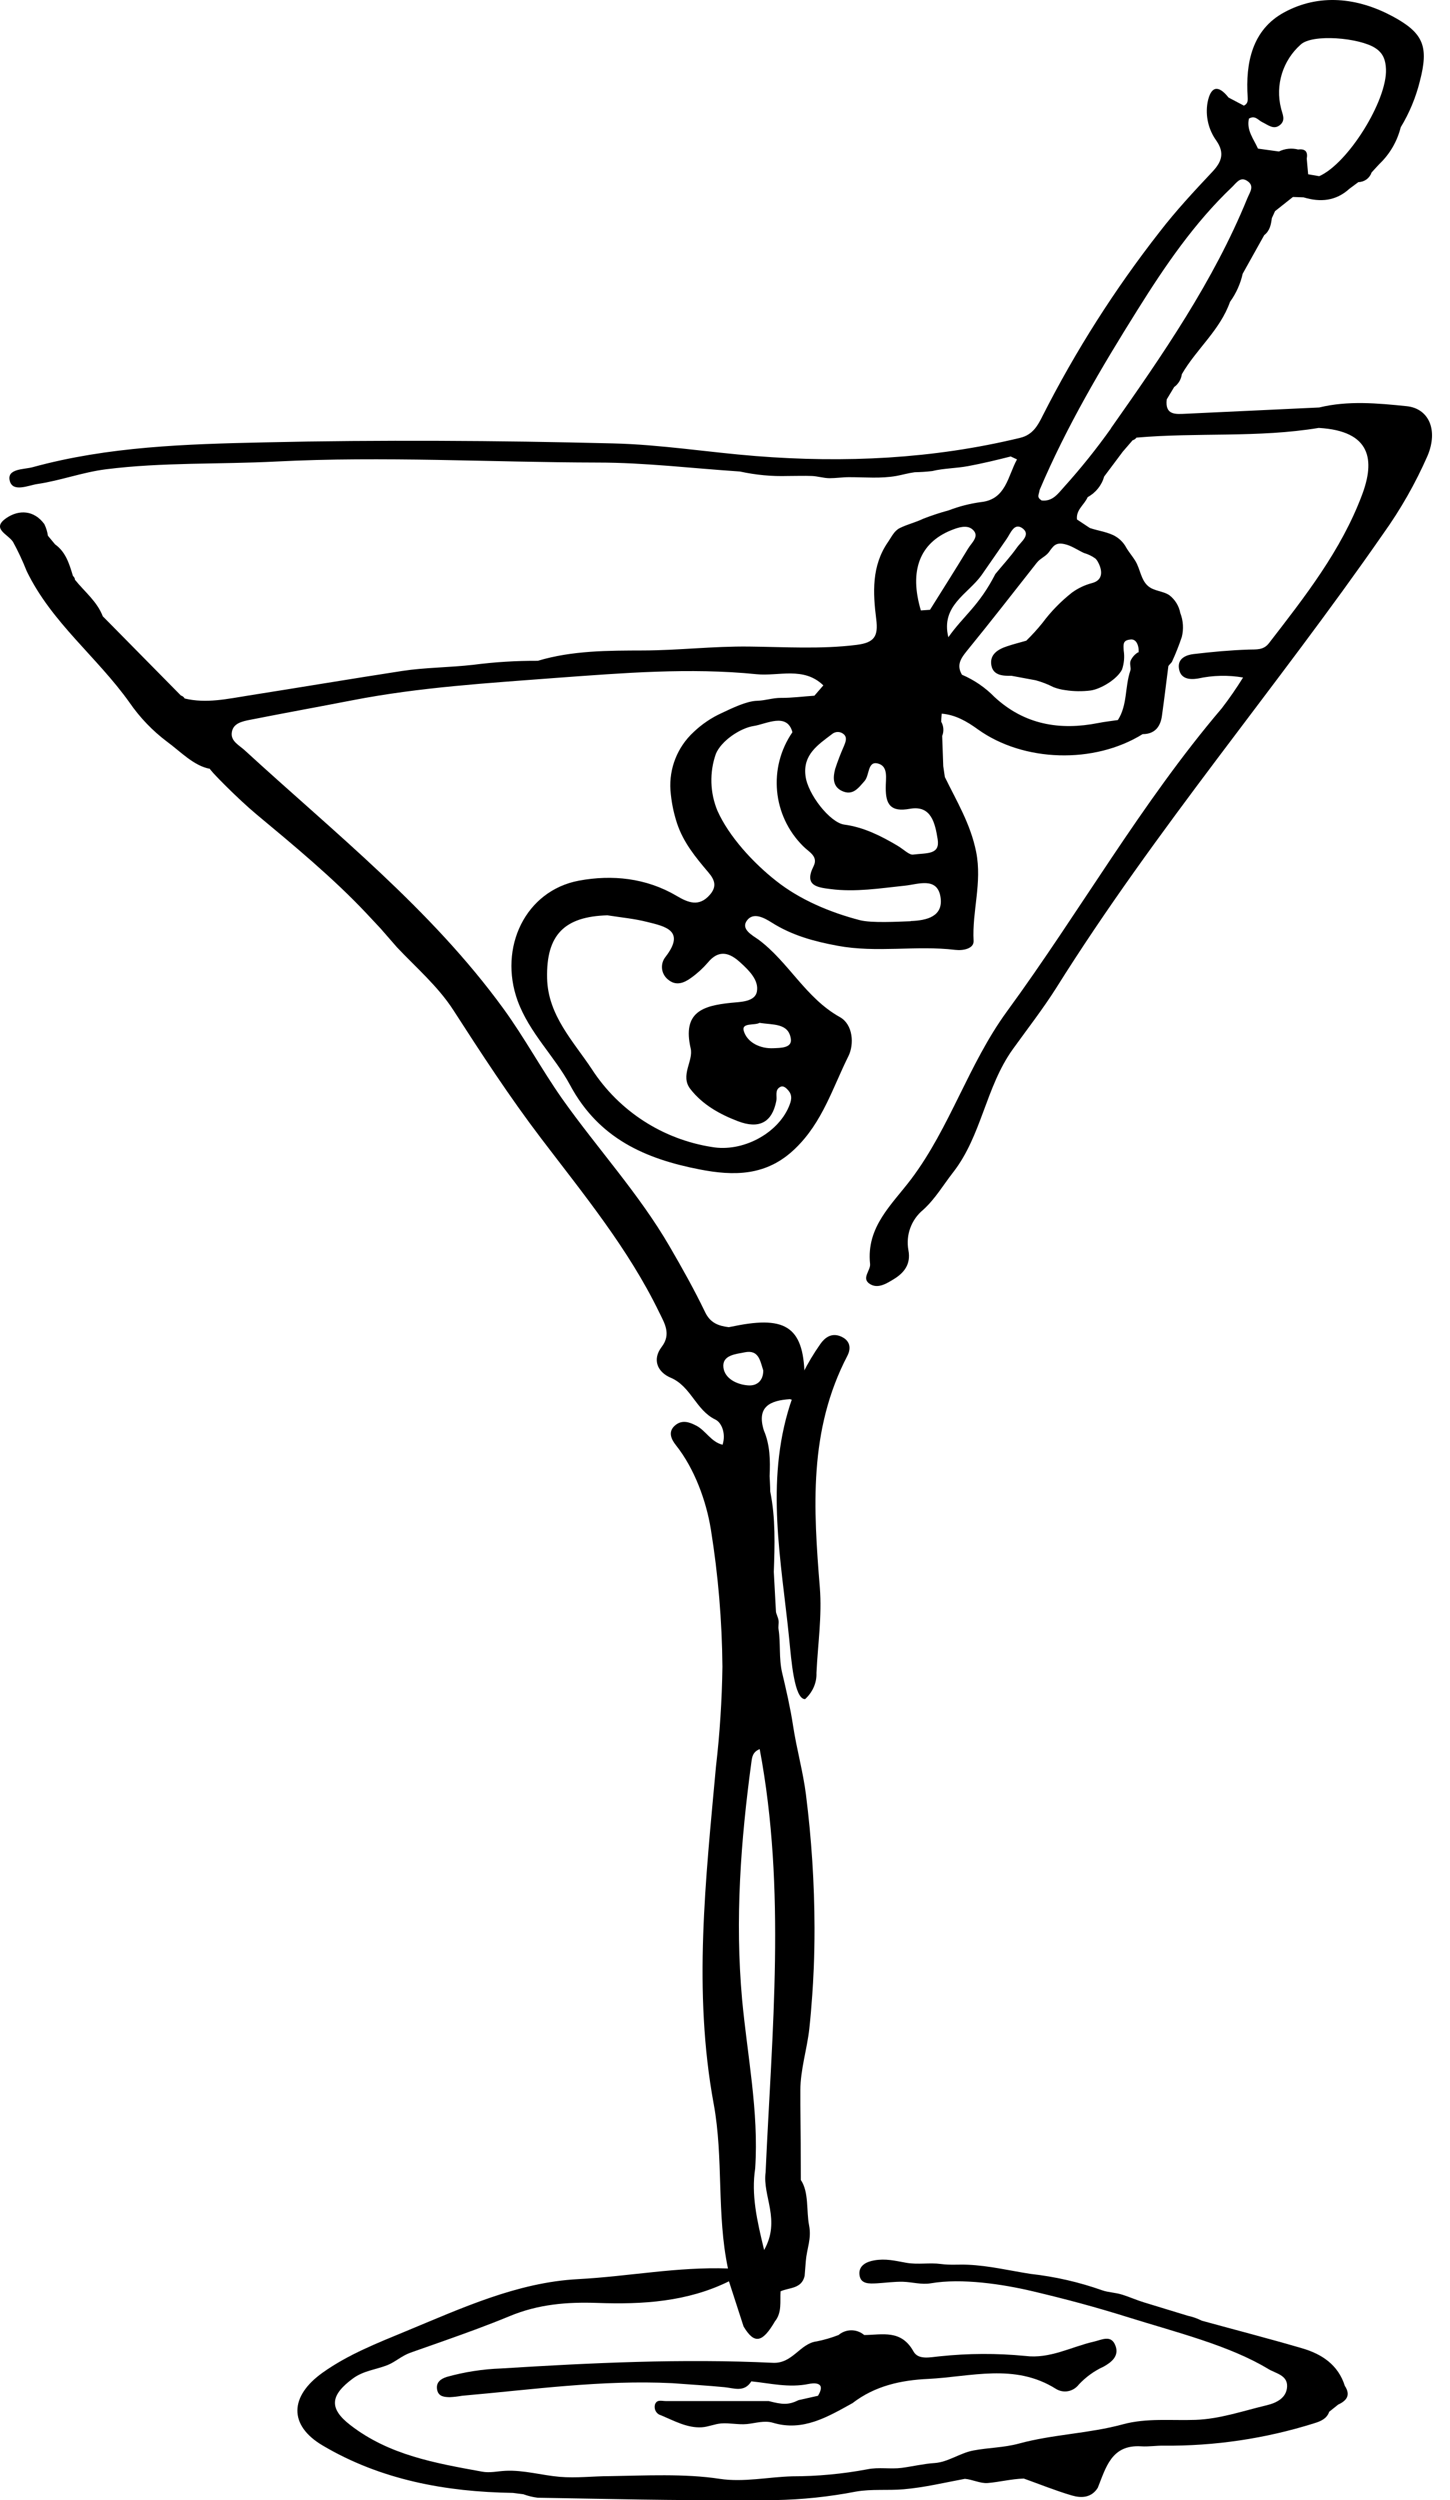 <?xml version="1.0" encoding="UTF-8"?> <svg xmlns="http://www.w3.org/2000/svg" xmlns:xlink="http://www.w3.org/1999/xlink" width="58px" height="100px" viewBox="0 0 58 100" version="1.1"><title>monogram-cocktail-blue</title><g id="Page-1" stroke="none" stroke-width="1" fill="none" fill-rule="evenodd"><g id="monogram-cocktail-blue" fill="#000000" fill-rule="nonzero"><path d="M56.266,16.246 C55.106,16.128 53.93,16.015 52.768,16.298 L47.444,16.548 C47.025,16.569 46.593,16.614 46.67,15.973 L46.966,15.481 C47.135,15.359 47.247,15.173 47.274,14.966 C47.855,13.962 48.804,13.202 49.2,12.074 C49.444,11.737 49.617,11.353 49.708,10.947 L50.568,9.406 C50.797,9.227 50.84,8.981 50.874,8.725 L51.001,8.446 L51.717,7.878 L52.145,7.894 C52.816,8.098 53.437,8.042 53.978,7.549 L54.336,7.283 C54.575,7.281 54.786,7.128 54.861,6.902 C54.964,6.788 55.068,6.673 55.174,6.561 C55.593,6.162 55.889,5.652 56.028,5.092 C56.375,4.52 56.633,3.898 56.794,3.249 C57.152,1.869 56.955,1.324 55.693,0.648 C54.293,-0.1 52.762,-0.265 51.363,0.497 C50.091,1.188 49.814,2.511 49.907,3.892 C49.916,4.03 49.907,4.157 49.755,4.225 L49.141,3.901 C48.717,3.365 48.425,3.462 48.301,4.103 C48.209,4.641 48.338,5.192 48.659,5.633 C48.987,6.114 48.876,6.464 48.5,6.865 C47.768,7.644 47.035,8.43 46.384,9.276 C44.59,11.57 43.023,14.033 41.706,16.63 C41.516,17.013 41.312,17.39 40.811,17.511 C37.323,18.357 33.791,18.523 30.229,18.241 C28.326,18.09 26.43,17.781 24.525,17.735 C19.87,17.619 15.215,17.588 10.561,17.694 C7.433,17.763 4.334,17.856 1.303,18.687 C0.96,18.78 0.272,18.739 0.389,19.224 C0.505,19.708 1.128,19.413 1.499,19.358 C2.421,19.222 3.298,18.889 4.238,18.77 C6.504,18.484 8.776,18.577 11.041,18.46 C15.337,18.241 19.616,18.491 23.904,18.501 C25.801,18.501 27.699,18.734 29.598,18.859 C30.228,18.998 30.873,19.058 31.518,19.038 C31.838,19.038 32.162,19.025 32.482,19.038 C32.717,19.05 32.937,19.123 33.175,19.127 C33.442,19.127 33.712,19.084 33.977,19.086 C34.604,19.086 35.231,19.148 35.857,19.036 C36.099,18.991 36.34,18.921 36.586,18.888 C36.82,18.884 37.055,18.868 37.288,18.841 C37.758,18.728 38.247,18.732 38.72,18.644 C39.294,18.537 39.864,18.401 40.429,18.257 L40.68,18.375 C40.313,19.038 40.243,19.972 39.248,20.081 C38.804,20.14 38.368,20.251 37.95,20.412 C37.605,20.505 37.266,20.617 36.933,20.746 C36.627,20.896 36.292,20.97 35.99,21.122 C35.764,21.234 35.66,21.479 35.522,21.677 C34.86,22.63 34.915,23.71 35.05,24.768 C35.136,25.452 34.975,25.706 34.257,25.794 C32.824,25.972 31.392,25.876 29.96,25.86 C28.528,25.844 27.144,26.012 25.733,26.017 C24.323,26.022 22.889,26.017 21.514,26.43 C20.648,26.426 19.783,26.48 18.925,26.591 C17.992,26.698 16.997,26.696 16.082,26.837 C14.037,27.152 11.998,27.495 9.956,27.817 C9.105,27.951 8.255,28.146 7.387,27.938 C7.355,27.88 7.301,27.836 7.236,27.819 L4.417,24.959 L4.111,24.65 C3.883,24.055 3.382,23.667 2.999,23.189 C2.994,23.129 2.965,23.074 2.918,23.036 C2.773,22.56 2.635,22.081 2.202,21.772 C2.105,21.658 2.011,21.543 1.916,21.427 C1.893,21.264 1.845,21.106 1.771,20.959 C1.359,20.4 0.759,20.383 0.269,20.711 C-0.376,21.143 0.315,21.359 0.521,21.674 C0.727,22.051 0.909,22.441 1.067,22.841 C2.064,24.903 3.883,26.273 5.185,28.106 C5.598,28.704 6.104,29.231 6.685,29.668 C7.202,30.044 7.759,30.642 8.402,30.751 C8.319,30.737 9.497,31.936 10.248,32.562 C11.723,33.79 13.341,35.13 14.65,36.524 L15.219,37.132 L15.88,37.89 C16.649,38.705 17.523,39.454 18.135,40.403 C19.256,42.143 20.389,43.881 21.641,45.527 C23.34,47.763 25.126,49.932 26.362,52.477 C26.578,52.921 26.861,53.355 26.467,53.872 C26.073,54.388 26.31,54.885 26.825,55.103 C27.642,55.448 27.831,56.401 28.616,56.779 C28.879,56.906 29.042,57.362 28.902,57.786 C28.438,57.668 28.234,57.224 27.856,57.024 C27.577,56.878 27.287,56.778 27.013,57.003 C26.695,57.266 26.858,57.577 27.038,57.805 C27.779,58.738 28.252,60.034 28.435,61.176 C28.727,62.991 28.881,64.825 28.897,66.663 C28.878,68.003 28.792,69.342 28.637,70.674 C28.229,75.167 27.717,79.642 28.548,84.15 C28.947,86.318 28.659,88.561 29.119,90.732 C27.106,90.659 25.128,91.052 23.127,91.158 C20.685,91.286 18.459,92.323 16.232,93.243 C15.09,93.717 13.93,94.169 12.906,94.898 C11.583,95.84 11.535,97.002 12.906,97.812 C15.233,99.189 17.831,99.668 20.515,99.708 L20.932,99.761 C21.118,99.83 21.311,99.877 21.508,99.901 C24.254,99.946 27.001,100.019 29.743,99.996 C30.159,99.996 30.576,99.996 30.997,99.996 C32.085,99.977 33.169,99.863 34.237,99.656 C34.869,99.545 35.512,99.618 36.147,99.563 C36.972,99.492 37.782,99.297 38.596,99.145 C38.895,99.17 39.216,99.338 39.509,99.313 C39.994,99.272 40.453,99.15 40.952,99.134 C41.591,99.363 42.221,99.618 42.871,99.81 C43.251,99.922 43.654,99.91 43.91,99.506 C44.239,98.691 44.457,97.769 45.65,97.845 C45.947,97.865 46.248,97.813 46.545,97.819 C48.585,97.838 50.616,97.537 52.562,96.925 C52.825,96.845 53.07,96.746 53.169,96.462 L53.527,96.176 C53.871,96.017 54.035,95.795 53.794,95.429 C53.527,94.584 52.875,94.155 52.084,93.924 C50.754,93.535 49.411,93.188 48.074,92.821 C47.893,92.73 47.702,92.663 47.505,92.621 L45.75,92.085 C45.46,91.996 45.184,91.872 44.896,91.781 C44.608,91.69 44.345,91.695 44.083,91.603 C43.16,91.277 42.203,91.058 41.23,90.95 C40.394,90.82 39.558,90.618 38.711,90.582 C38.333,90.566 38.009,90.603 37.637,90.553 C37.177,90.491 36.716,90.587 36.256,90.505 C35.796,90.423 35.427,90.326 34.964,90.409 C34.659,90.46 34.346,90.616 34.377,90.968 C34.411,91.367 34.77,91.34 35.073,91.326 C35.417,91.306 35.766,91.256 36.111,91.263 C36.489,91.274 36.856,91.388 37.236,91.324 C38.474,91.113 40.1,91.358 41.303,91.642 C42.665,91.965 43.809,92.271 45.145,92.689 C47.025,93.279 49.173,93.808 50.732,94.752 C51.024,94.93 51.5,94.995 51.484,95.449 C51.468,95.903 51.071,96.106 50.668,96.203 C49.728,96.426 48.795,96.753 47.823,96.787 C46.851,96.821 45.87,96.705 44.91,96.966 C43.546,97.338 42.125,97.361 40.746,97.738 C40.154,97.899 39.534,97.897 38.933,98.012 C38.396,98.114 37.919,98.478 37.386,98.514 C36.938,98.543 36.514,98.648 36.07,98.707 C35.626,98.766 35.148,98.669 34.695,98.764 C33.704,98.95 32.698,99.044 31.689,99.045 C30.723,99.072 29.747,99.291 28.782,99.145 C27.377,98.93 25.803,99.016 24.38,99.038 C23.717,99.038 23.055,99.123 22.393,99.066 C21.662,99.004 20.944,98.786 20.207,98.825 C19.895,98.841 19.6,98.916 19.288,98.859 C17.419,98.519 15.57,98.201 14.016,96.998 C13.15,96.33 13.205,95.806 14.113,95.134 C14.535,94.821 15.038,94.777 15.497,94.598 C15.824,94.464 16.062,94.228 16.42,94.099 L17.763,93.626 C18.646,93.313 19.525,92.995 20.391,92.636 C21.533,92.162 22.679,92.067 23.896,92.11 C25.697,92.176 27.493,92.067 29.158,91.245 L29.743,93.052 C30.171,93.767 30.492,93.713 30.997,92.848 C31.285,92.491 31.195,92.055 31.222,91.645 C31.58,91.488 32.065,91.549 32.185,91.031 C32.201,90.832 32.218,90.636 32.232,90.437 C32.273,89.933 32.468,89.544 32.363,89.007 C32.252,88.446 32.363,87.674 32.033,87.192 C32.033,86.187 32.027,85.182 32.015,84.176 C32.015,83.982 32.015,83.787 32.015,83.592 C32.015,82.782 32.286,81.944 32.373,81.136 C32.422,80.689 32.459,80.243 32.49,79.796 C32.529,79.235 32.583,78.336 32.581,77.101 C32.576,75.319 32.461,73.539 32.237,71.771 C32.124,70.867 31.859,69.932 31.722,69.017 C31.612,68.302 31.45,67.598 31.283,66.894 C31.151,66.329 31.229,65.737 31.143,65.172 C31.124,65.054 31.158,64.929 31.143,64.815 C31.129,64.701 31.041,64.536 31.038,64.458 L30.952,62.87 C30.991,61.798 31.025,60.726 30.809,59.653 C30.809,59.448 30.792,59.244 30.784,59.04 C30.812,58.417 30.805,57.798 30.554,57.212 C30.255,56.254 30.812,56.014 31.598,55.961 C32.16,56.163 32.148,55.762 32.182,55.409 C32.23,53.214 31.596,52.628 29.573,53.001 L29.151,53.083 C28.739,53.032 28.411,52.917 28.202,52.477 C27.772,51.584 27.284,50.713 26.784,49.854 C25.556,47.739 23.896,45.938 22.487,43.947 C21.662,42.773 20.977,41.498 20.133,40.338 C17.235,36.356 13.386,33.313 9.795,30.015 C9.573,29.811 9.249,29.658 9.268,29.338 C9.293,28.928 9.687,28.853 10.009,28.789 C11.375,28.519 12.745,28.271 14.111,28.006 C16.796,27.484 19.535,27.322 22.255,27.113 C24.912,26.92 27.586,26.696 30.257,26.966 C31.152,27.055 32.146,26.65 32.934,27.413 L32.576,27.826 C32.132,27.854 31.68,27.917 31.233,27.913 C30.907,27.913 30.612,28.02 30.288,28.029 C29.856,28.04 29.267,28.333 28.88,28.514 C28.46,28.704 28.075,28.964 27.742,29.282 C27.098,29.878 26.759,30.732 26.818,31.606 C26.852,32.053 26.939,32.495 27.078,32.921 C27.332,33.691 27.815,34.279 28.331,34.887 C28.583,35.182 28.689,35.445 28.401,35.781 C27.966,36.288 27.527,36.106 27.06,35.829 C25.844,35.114 24.482,34.977 23.159,35.223 C21.011,35.625 19.936,37.904 20.704,40.026 C21.179,41.321 22.187,42.252 22.804,43.402 C23.956,45.546 25.821,46.351 27.978,46.772 C29.344,47.039 30.664,47.053 31.811,45.936 C32.9,44.887 33.306,43.509 33.936,42.244 C34.174,41.766 34.124,40.975 33.594,40.68 C32.226,39.918 31.548,38.481 30.34,37.582 C30.087,37.404 29.623,37.162 29.878,36.817 C30.132,36.472 30.562,36.705 30.875,36.903 C31.682,37.413 32.556,37.652 33.499,37.827 C35.073,38.122 36.647,37.804 38.21,37.992 C38.535,38.031 38.96,37.938 38.944,37.634 C38.879,36.447 39.291,35.311 39.047,34.079 C38.825,32.959 38.269,32.053 37.794,31.078 L37.73,30.646 L37.687,29.436 C37.762,29.251 37.748,29.041 37.649,28.868 C37.649,28.76 37.662,28.653 37.669,28.544 C38.22,28.589 38.679,28.857 39.112,29.17 C40.938,30.483 43.766,30.567 45.705,29.363 C46.194,29.363 46.421,29.064 46.479,28.621 C46.57,27.967 46.649,27.311 46.733,26.655 C46.733,26.616 46.858,26.514 46.881,26.464 C47.029,26.142 47.159,25.813 47.272,25.477 C47.351,25.158 47.33,24.822 47.211,24.516 C47.157,24.231 46.999,23.976 46.767,23.801 C46.506,23.633 46.165,23.645 45.926,23.443 C45.637,23.198 45.61,22.762 45.422,22.45 C45.308,22.257 45.159,22.092 45.046,21.896 C44.949,21.717 44.807,21.567 44.633,21.461 C44.345,21.282 43.917,21.229 43.596,21.12 L43.079,20.777 C43.034,20.389 43.376,20.189 43.507,19.883 C43.829,19.709 44.068,19.412 44.167,19.059 L44.912,18.064 L45.304,17.61 C45.366,17.592 45.42,17.555 45.458,17.504 C47.884,17.29 50.333,17.517 52.748,17.115 C54.859,17.236 55,18.417 54.481,19.795 C53.645,22.024 52.191,23.87 50.757,25.727 C50.535,26.013 50.256,25.97 49.946,25.981 C49.211,26.006 48.477,26.074 47.746,26.16 C47.436,26.196 47.109,26.339 47.155,26.718 C47.207,27.139 47.544,27.2 47.923,27.138 C48.515,27.009 49.126,26.996 49.723,27.098 C49.459,27.523 49.175,27.935 48.87,28.331 C45.648,32.117 43.203,36.453 40.277,40.455 C38.743,42.558 38.005,45.089 36.448,47.159 C35.675,48.184 34.645,49.069 34.803,50.554 C34.831,50.819 34.434,51.137 34.803,51.36 C35.121,51.557 35.467,51.334 35.743,51.167 C36.16,50.915 36.443,50.569 36.337,50.006 C36.224,49.398 36.452,48.776 36.931,48.385 C37.409,47.95 37.728,47.4 38.118,46.899 C39.271,45.425 39.422,43.482 40.517,41.959 C41.099,41.15 41.72,40.351 42.254,39.507 C46.221,33.179 51.072,27.483 55.323,21.356 C56.023,20.378 56.619,19.331 57.102,18.23 C57.542,17.179 57.138,16.335 56.266,16.246 Z M29.683,79.96 C29.396,76.772 29.629,73.623 30.057,70.472 C30.082,70.284 30.107,70.071 30.388,69.959 C31.45,75.601 30.877,81.245 30.624,86.886 C30.494,87.842 31.242,88.788 30.565,89.994 C30.27,88.777 30.048,87.781 30.207,86.73 C30.357,84.45 29.89,82.214 29.683,79.96 Z M29.79,54.088 C30.356,53.973 30.406,54.436 30.531,54.815 C30.531,55.217 30.286,55.443 29.913,55.41 C29.469,55.375 28.995,55.139 28.938,54.704 C28.872,54.2 29.418,54.163 29.79,54.088 Z M10.684,32.796 C10.608,32.738 10.518,32.7 10.423,32.685 C10.518,32.7 10.608,32.738 10.684,32.796 Z M49.957,4.745 C50.204,4.595 50.33,4.811 50.494,4.888 C50.729,4.999 50.961,5.217 51.219,4.983 C51.431,4.791 51.294,4.559 51.241,4.332 C51.006,3.404 51.308,2.424 52.023,1.787 C52.485,1.344 54.383,1.508 55.016,1.925 C55.337,2.134 55.425,2.416 55.439,2.77 C55.487,4.021 53.923,6.538 52.768,7.047 L52.326,6.97 C52.308,6.761 52.288,6.554 52.27,6.346 C52.322,6.069 52.211,5.942 51.926,5.98 C51.668,5.914 51.395,5.942 51.157,6.06 L50.319,5.944 C50.145,5.556 49.852,5.208 49.957,4.745 Z M39.25,23.021 C39.588,22.532 39.93,22.044 40.268,21.552 C40.429,21.316 40.574,20.884 40.907,21.136 C41.24,21.388 40.839,21.672 40.687,21.887 C40.422,22.264 40.107,22.601 39.814,22.959 C39.158,24.24 38.541,24.625 37.934,25.488 C37.626,24.231 38.702,23.77 39.25,23.021 Z M33.279,29.363 C33.413,29.248 33.611,29.248 33.745,29.363 C33.899,29.495 33.825,29.67 33.764,29.826 C33.629,30.13 33.509,30.44 33.406,30.757 C33.319,31.086 33.297,31.454 33.675,31.634 C34.108,31.84 34.33,31.525 34.584,31.236 C34.787,31.003 34.697,30.426 35.121,30.539 C35.546,30.651 35.426,31.15 35.429,31.513 C35.429,32.158 35.608,32.494 36.396,32.349 C37.254,32.194 37.404,32.935 37.506,33.563 C37.608,34.19 37.092,34.111 36.527,34.181 C36.371,34.206 36.156,33.977 35.898,33.824 C35.236,33.432 34.552,33.087 33.773,32.982 C33.202,32.905 32.303,31.763 32.219,31.025 C32.114,30.179 32.724,29.786 33.279,29.363 Z M30.381,40.91 C30.918,41 31.543,40.91 31.634,41.554 C31.686,41.922 31.22,41.911 30.941,41.925 C30.404,41.952 29.89,41.697 29.751,41.237 C29.645,40.889 30.193,41.026 30.381,40.91 Z M30.277,39.659 C30.198,40.077 29.609,40.072 29.239,40.11 C28.107,40.226 27.291,40.481 27.627,41.934 C27.745,42.435 27.19,43.017 27.617,43.561 C28.105,44.186 28.786,44.565 29.509,44.842 C30.375,45.176 30.886,44.883 31.052,44.034 C31.09,43.847 30.982,43.609 31.195,43.482 C31.33,43.402 31.441,43.509 31.53,43.611 C31.718,43.825 31.646,44.045 31.552,44.269 C31.088,45.359 29.681,46.09 28.478,45.877 C26.505,45.57 24.758,44.438 23.674,42.764 C22.933,41.645 21.916,40.608 21.884,39.125 C21.845,37.396 22.572,36.658 24.297,36.61 C24.835,36.694 25.372,36.744 25.88,36.873 C26.609,37.052 27.43,37.221 26.623,38.269 C26.514,38.403 26.463,38.575 26.482,38.747 C26.501,38.919 26.589,39.075 26.725,39.182 C27.038,39.446 27.364,39.318 27.645,39.11 C27.891,38.935 28.114,38.731 28.311,38.503 C28.75,37.967 29.179,38.099 29.604,38.489 C29.955,38.805 30.359,39.203 30.277,39.652 L30.277,39.659 Z M36.428,36.846 C35.907,36.864 34.867,36.926 34.389,36.803 C33.208,36.494 31.997,35.99 31.036,35.225 C30.141,34.521 29.16,33.466 28.696,32.424 C28.398,31.701 28.375,30.894 28.633,30.156 C28.845,29.636 29.6,29.123 30.15,29.037 C30.656,28.959 31.482,28.485 31.697,29.286 C30.718,30.709 30.898,32.627 32.124,33.843 C32.348,34.076 32.746,34.244 32.542,34.648 C32.148,35.434 32.703,35.493 33.216,35.559 C34.219,35.691 35.209,35.527 36.206,35.423 C36.718,35.37 37.481,35.066 37.617,35.861 C37.753,36.657 37.073,36.817 36.428,36.839 L36.428,36.846 Z M37.205,24.389 L36.835,24.416 C36.362,22.832 36.786,21.722 38.039,21.211 C38.333,21.091 38.673,20.984 38.893,21.17 C39.212,21.436 38.863,21.706 38.723,21.942 C38.229,22.759 37.714,23.567 37.205,24.382 L37.205,24.389 Z M45.516,26.585 C45.536,26.547 45.552,26.505 45.56,26.462 C45.559,26.457 45.559,26.452 45.56,26.448 C45.553,26.493 45.538,26.537 45.516,26.578 L45.516,26.585 Z M43.817,22.341 C43.851,22.373 43.88,22.41 43.903,22.451 C44.114,22.82 44.13,23.211 43.672,23.324 C43.387,23.4 43.119,23.528 42.88,23.701 C42.436,24.051 42.039,24.457 41.701,24.911 C41.499,25.162 41.282,25.401 41.051,25.626 C40.796,25.699 40.54,25.763 40.29,25.847 C39.917,25.969 39.574,26.176 39.656,26.617 C39.733,27.02 40.118,27.036 40.462,27.03 L41.427,27.209 C41.674,27.276 41.914,27.369 42.143,27.486 C42.296,27.544 42.456,27.584 42.619,27.604 C42.953,27.656 43.293,27.66 43.629,27.617 C44.04,27.556 44.688,27.166 44.882,26.777 C44.964,26.533 44.987,26.274 44.948,26.021 C44.935,25.754 44.909,25.608 45.229,25.577 C45.587,25.545 45.569,26.189 45.523,26.09 C45.393,26.169 45.289,26.285 45.226,26.423 C45.172,26.557 45.252,26.712 45.215,26.819 C44.991,27.465 45.104,28.196 44.715,28.8 C44.454,28.839 44.191,28.866 43.933,28.918 C42.384,29.225 40.977,28.982 39.783,27.881 C39.412,27.5 38.968,27.196 38.478,26.987 C38.254,26.605 38.426,26.339 38.68,26.028 C39.627,24.868 40.544,23.686 41.47,22.51 C41.609,22.332 41.828,22.257 41.955,22.085 C42.134,21.837 42.225,21.686 42.572,21.761 C42.855,21.82 43.099,21.999 43.36,22.119 C43.524,22.165 43.679,22.24 43.817,22.341 L43.817,22.341 Z M44.436,17.14 C43.856,17.956 43.229,18.737 42.558,19.481 C42.307,19.762 42.096,20.067 41.663,20.017 C41.453,19.878 41.557,19.797 41.586,19.594 C42.66,17.065 44.053,14.705 45.505,12.387 C46.602,10.634 47.775,8.911 49.295,7.469 C49.461,7.308 49.61,7.061 49.878,7.229 C50.202,7.433 49.993,7.685 49.894,7.93 C48.537,11.259 46.498,14.201 44.436,17.131 L44.436,17.14 Z" id="Shape"></path><path d="M33.601,53.44 C33.248,53.309 32.992,53.503 32.816,53.753 C32.283,54.511 31.874,55.33 31.601,56.188 C30.603,59.309 31.254,62.437 31.569,65.559 C31.65,66.367 31.766,67.961 32.203,67.961 C32.51,67.679 32.674,67.301 32.658,66.912 C32.713,65.774 32.884,64.628 32.793,63.497 C32.539,60.343 32.337,57.215 33.897,54.224 C34.059,53.906 33.998,53.592 33.601,53.44 Z" id="Path"></path><path d="M31.948,95.996 C31.53,96.202 31.293,96.174 30.746,96.035 C29.372,96.035 28.001,96.035 26.622,96.035 C26.471,96.035 26.263,95.955 26.195,96.187 C26.154,96.37 26.258,96.554 26.43,96.6 C26.953,96.818 27.491,97.121 28.071,97.084 C28.336,97.067 28.576,96.953 28.842,96.93 C29.186,96.903 29.527,96.987 29.873,96.955 C30.219,96.922 30.57,96.799 30.918,96.903 C32.116,97.262 33.104,96.669 34.101,96.117 C34.998,95.425 36.042,95.2 37.123,95.149 C38.839,95.065 40.584,94.512 42.23,95.543 C42.536,95.737 42.929,95.664 43.154,95.372 C43.438,95.069 43.773,94.827 44.142,94.659 C44.438,94.495 44.777,94.245 44.621,93.828 C44.451,93.365 44.083,93.584 43.751,93.659 C42.842,93.868 41.992,94.356 41.009,94.23 C39.871,94.12 38.725,94.125 37.588,94.245 C37.229,94.276 36.741,94.406 36.542,94.055 C36.049,93.163 35.296,93.386 34.569,93.394 C34.268,93.141 33.842,93.141 33.54,93.394 C33.258,93.503 32.969,93.588 32.674,93.647 C31.998,93.727 31.709,94.543 30.915,94.505 C27.289,94.333 23.664,94.505 20.044,94.731 C19.308,94.757 18.578,94.871 17.867,95.07 C17.639,95.143 17.417,95.286 17.49,95.604 C17.551,95.861 17.782,95.873 17.98,95.88 C18.147,95.873 18.314,95.853 18.48,95.823 C21.281,95.579 24.073,95.179 26.894,95.32 C27.588,95.372 28.284,95.413 28.978,95.48 C29.367,95.518 29.772,95.697 30.054,95.246 C30.812,95.326 31.562,95.511 32.339,95.352 C32.5,95.32 33.076,95.231 32.721,95.823 L31.948,95.996 Z" id="Path"></path></g></g></svg> 